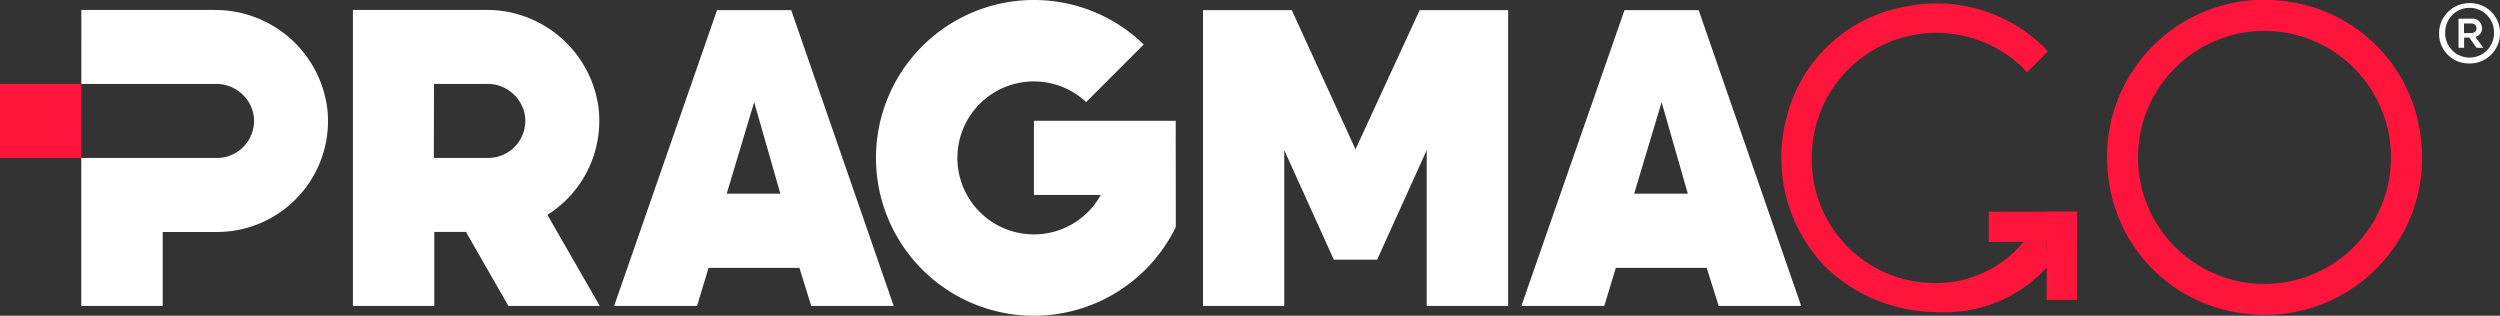 <svg id="Group_340" data-name="Group 340" xmlns="http://www.w3.org/2000/svg" xmlns:xlink="http://www.w3.org/1999/xlink" width="73.475" height="9.28" viewBox="0 0 73.475 9.28">
  <rect x="0" y="0" width="73.475" height="9.28" fill="#333333" stroke="none"/>
  <defs>
    <clipPath id="clip-path">
      <rect id="Rectangle_129" data-name="Rectangle 129" width="73.475" height="9.28" fill="none"/>
    </clipPath>
  </defs>
  <g id="Group_334" data-name="Group 334" clip-path="url(#clip-path)">
    <path id="Path_223" data-name="Path 223" d="M31.534,3.374h-3.9V5.549h3.947a1.113,1.113,0,0,1,1.105.863,1.089,1.089,0,0,1-1.065,1.312H27.632v4.35h2.393V9.9h1.595a3.263,3.263,0,0,0,3.242-3.632,3.318,3.318,0,0,0-3.327-2.892" transform="translate(-25.243 -3.082)" fill="#fff"/>
    <path id="Path_224" data-name="Path 224" d="M214.607,12.137h2.424l-3.012-8.694h-2.18l-3.025,8.694h2.437l.339-1.12h2.67Zm-.907-3.3h-1.577l.807-2.689Z" transform="translate(-190.765 -3.145)" fill="#fff"/>
    <path id="Path_225" data-name="Path 225" d="M415.6,12.136V7.556l-1.457,3.22h-1.273l-1.457-3.22v4.579h-2.388V3.442h2.609l1.873,4.09,1.886-4.09h2.6v8.694Z" transform="translate(-373.669 -3.144)" fill="#fff"/>
    <path id="Path_226" data-name="Path 226" d="M523.1,12.137h2.424l-3.013-8.694h-2.18L517.3,12.137h2.437l.339-1.12h2.67Zm-.908-3.3h-1.577l.807-2.689Z" transform="translate(-472.587 -3.145)" fill="#fff"/>
    <path id="Path_227" data-name="Path 227" d="M127.155,12.063l-1.539-2.677a3.262,3.262,0,0,0,1.494-3.212A3.315,3.315,0,0,0,123.8,3.362h-3.9v8.7h2.392V9.887h.93l1.248,2.176Zm-4.872-6.526h1.554a1.114,1.114,0,0,1,1.106.862,1.089,1.089,0,0,1-1.065,1.313h-1.6Z" transform="translate(-109.528 -3.071)" fill="#fff"/>
    <path id="Path_228" data-name="Path 228" d="M306.662,3.55h-4.167V5.73h1.965A2.248,2.248,0,1,1,304.03,3l1.692-1.692A4.622,4.622,0,0,0,302.5,0a4.64,4.64,0,1,0,4.165,6.671Z" transform="translate(-272.108 0)" fill="#fff"/>
    <rect id="Rectangle_126" data-name="Rectangle 126" width="2.388" height="2.174" transform="translate(0 2.468)" fill="#ff143b"/>
    <path id="Path_229" data-name="Path 229" d="M721.784.1a4.618,4.618,0,0,0-5.3,5.3,4.548,4.548,0,0,0,3.841,3.841,4.618,4.618,0,0,0,5.3-5.3A4.548,4.548,0,0,0,721.784.1m2.986,4.573a3.718,3.718,0,1,1-7.436,0,3.718,3.718,0,1,1,7.436,0" transform="translate(-654.499 -0.046)" fill="#ff143b"/>
    <rect id="Rectangle_127" data-name="Rectangle 127" width="2.592" height="0.888" transform="translate(58.448 6.222)" fill="#ff143b"/>
    <rect id="Rectangle_128" data-name="Rectangle 128" width="0.888" height="2.592" transform="translate(60.152 6.222)" fill="#ff143b"/>
    <path id="Path_230" data-name="Path 230" d="M613.573,8.228l-.661.059a3.324,3.324,0,0,1-2.6,1.233,3.62,3.62,0,0,1-3.641-3.677,3.663,3.663,0,0,1,6.18-2.675l.144.159.612-.612-.129-.143a4.5,4.5,0,0,0-3.993-1.188,4.379,4.379,0,0,0-3.562,3.3,4.6,4.6,0,0,0,1.169,4.38,4.748,4.748,0,0,0,3.208,1.309,4.183,4.183,0,0,0,1.891-.324,4.091,4.091,0,0,0,1.442-1.053,2.41,2.41,0,0,1-.042-.243,5.025,5.025,0,0,1-.021-.523" transform="translate(-553.422 -1.201)" fill="#ff143b"/>
    <path id="Path_231" data-name="Path 231" d="M831.107,1.953a.886.886,0,0,1-.9.89.872.872,0,0,1-.89-.882.886.886,0,0,1,.9-.89.872.872,0,0,1,.89.882m-.176,0a.718.718,0,1,0-1.435,0,.717.717,0,1,0,1.435,0m-.348-.152a.265.265,0,0,1-.2.262l.234.32h-.2l-.213-.3h-.152v.3h-.164V1.526h.381a.279.279,0,0,1,.308.279m-.328.144c.107,0,.168-.053.168-.139s-.062-.143-.168-.143h-.2v.283Z" transform="translate(-757.632 -0.978)" fill="#fff"/>
  </g>
</svg>
